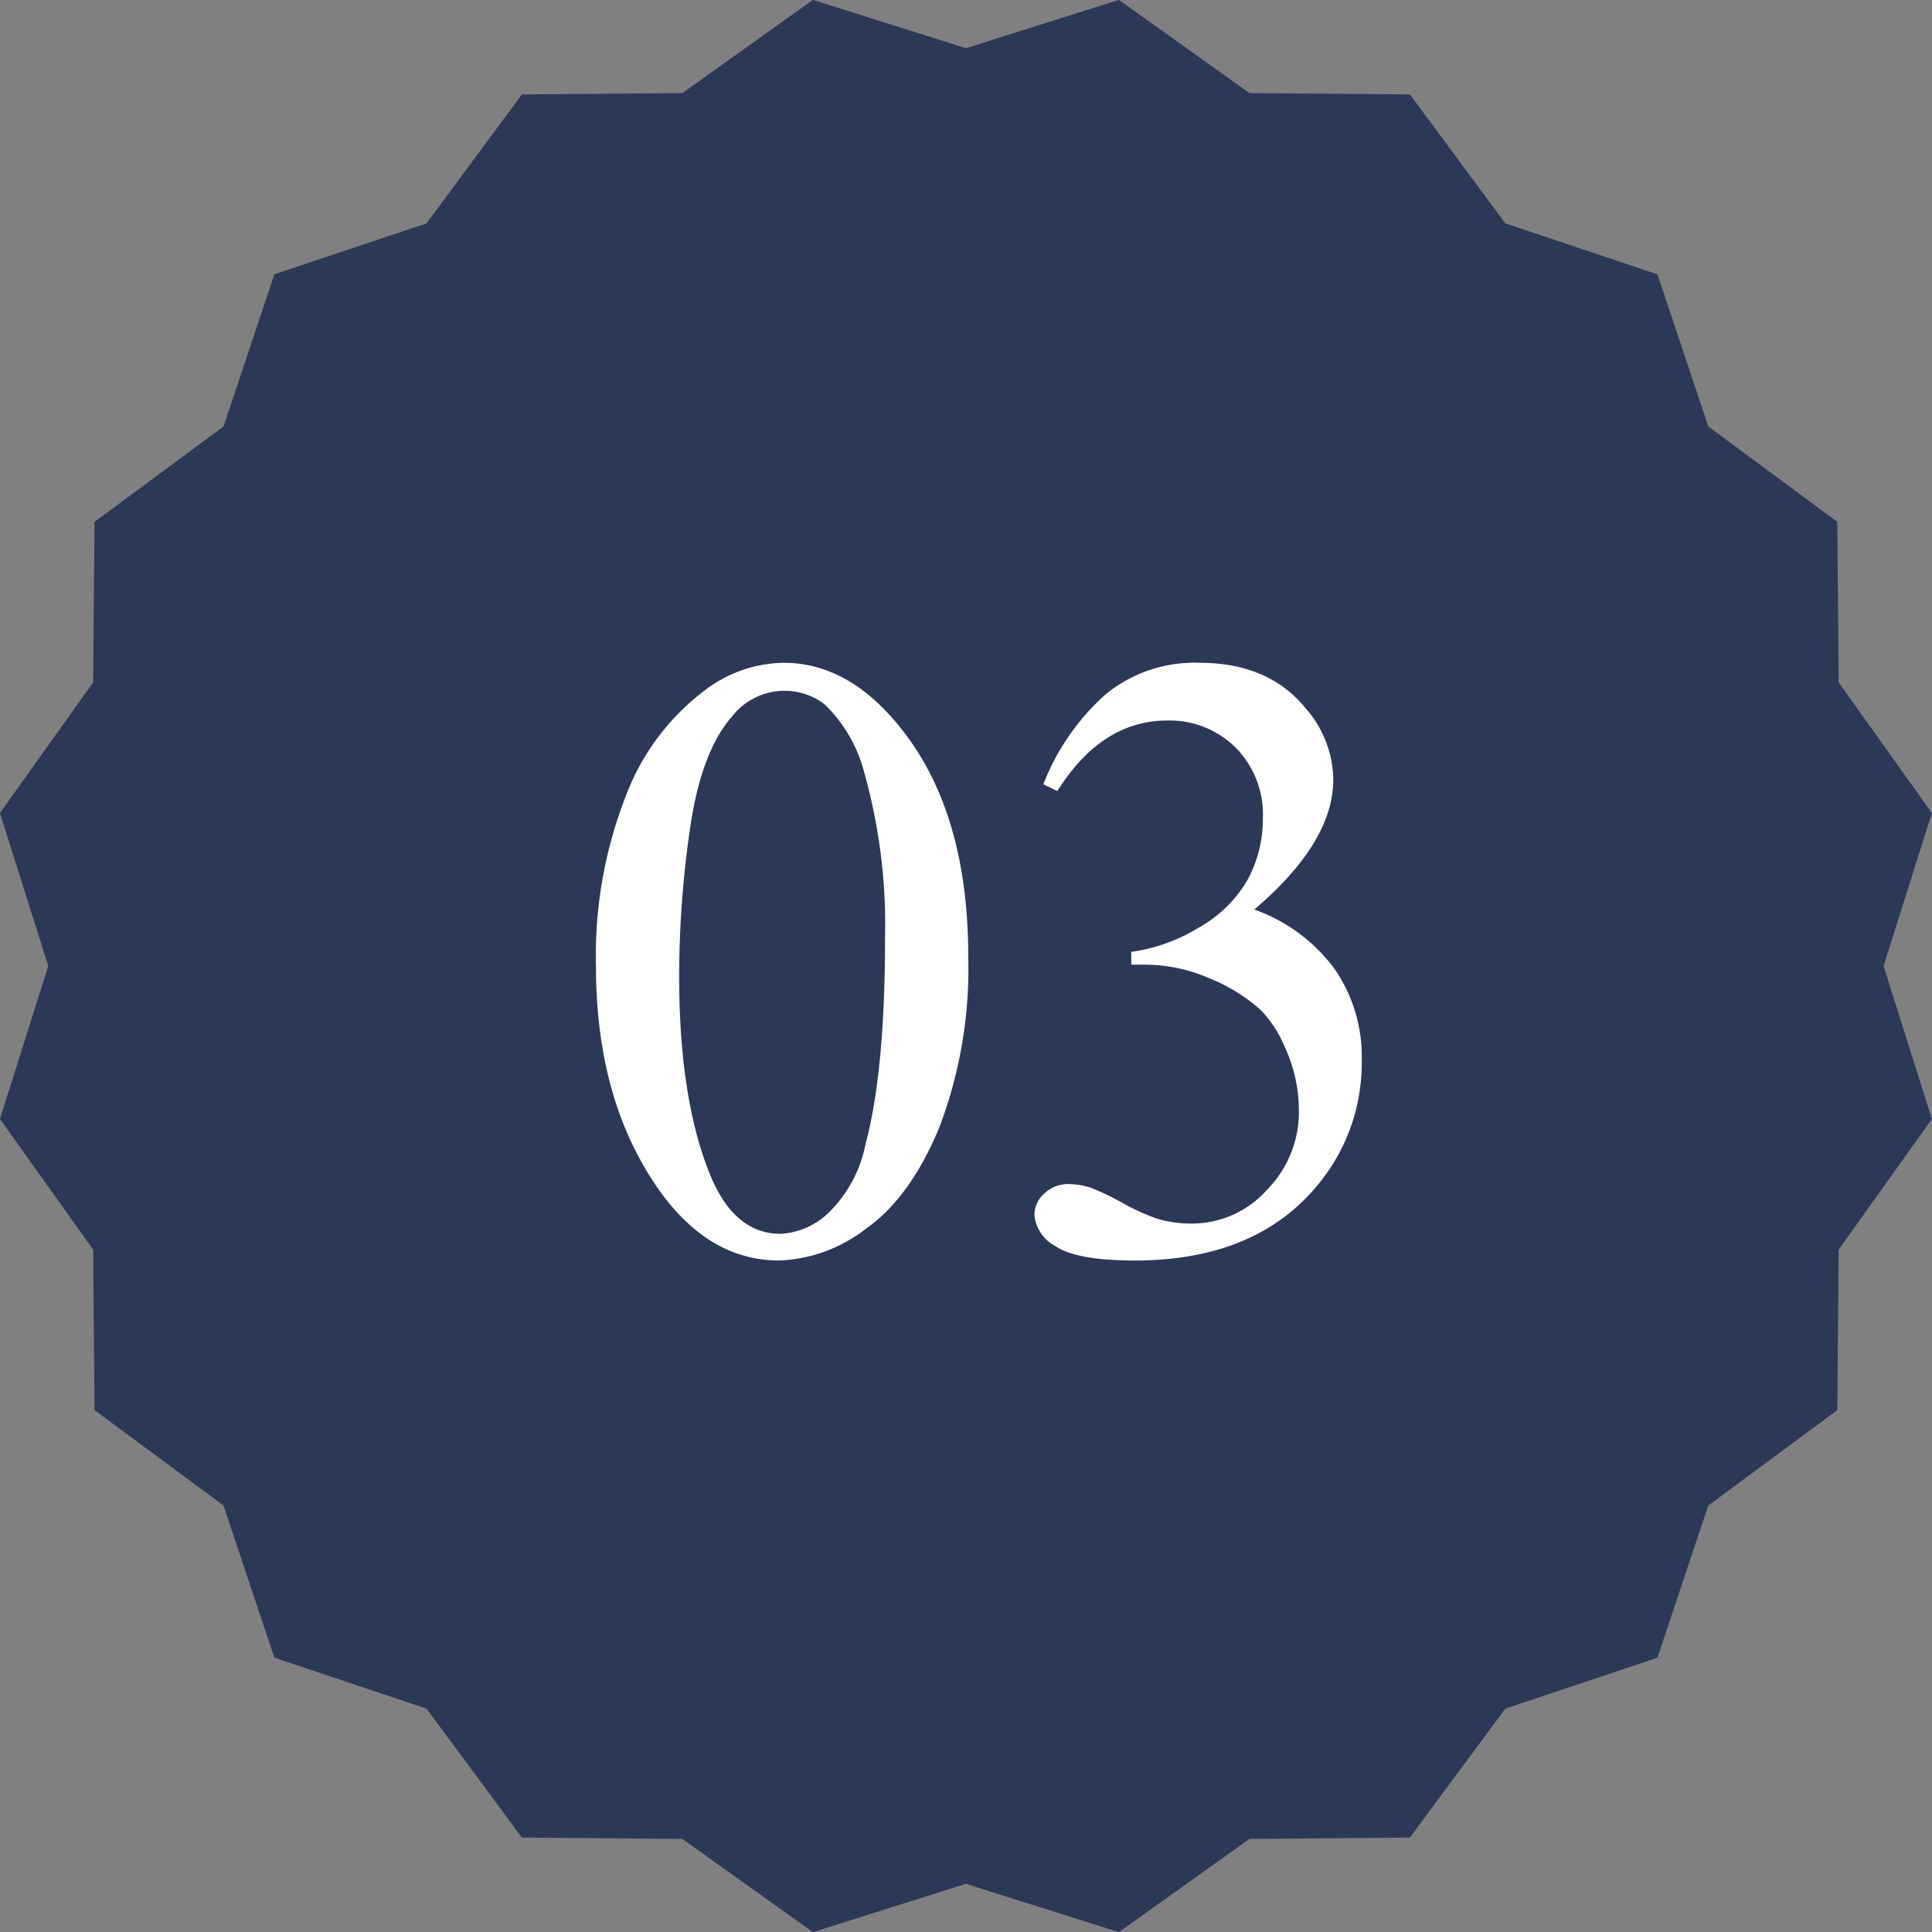 <svg id="_03.svg" data-name="03.svg" xmlns="http://www.w3.org/2000/svg" width="160" height="160" viewBox="0 0 160 160">
  <rect x="0" y="0" width="160" height="160" fill="#808080" stroke="none"/>
  <defs>
    <style>
      .cls-1 {
        fill: #2c3858;
      }

      .cls-1, .cls-2 {
        fill-rule: evenodd;
      }

      .cls-2 {
        fill: #fff;
      }
    </style>
  </defs>
  <path id="多角形_1" data-name="多角形 1" class="cls-1" d="M849.263,7450.28l-12.6,4.22-7.9,10.68-13.286.11-10.814,7.72-12.671-4-12.67,4-10.814-7.72-13.286-.11-7.9-10.68-12.6-4.22-4.212-12.6-10.683-7.9-0.111-13.29-7.72-10.82,4-12.67-4-12.67,7.72-10.82,0.111-13.29,10.683-7.9,4.212-12.6,12.6-4.22,7.9-10.68,13.286-.11,10.814-7.72,12.67,4,12.671-4,10.814,7.72,13.286,0.11,7.9,10.68,12.6,4.22,4.211,12.6,10.684,7.9,0.111,13.29,7.719,10.82-4,12.67,4,12.67-7.719,10.82-0.111,13.29-10.684,7.9Z" transform="translate(-712 -7313)"/>
  <path id="_03" data-name="03" class="cls-2" d="M765.186,7409.34q4.534,8.055,11.355,8.05a12.458,12.458,0,0,0,7.155-2.62q3.708-2.61,6.1-8.42a36.994,36.994,0,0,0,2.391-14.1q0-11.835-5.449-18.77-4.36-5.595-9.844-5.59a11,11,0,0,0-6.539,2.29,19.61,19.61,0,0,0-6.539,8.77,36.291,36.291,0,0,0-2.461,14.04q0,9.57,3.832,16.35h0Zm3.973-27.81q0.913-6.255,3.445-9.17a5.533,5.533,0,0,1,4.254-2.15,5.4,5.4,0,0,1,3.48,1.16,12.125,12.125,0,0,1,3.27,5.73,46.687,46.687,0,0,1,1.687,13.61q0,10.995-1.617,17.05a10.866,10.866,0,0,1-3.094,5.71,6.227,6.227,0,0,1-3.937,1.71q-3.973,0-5.977-5.24-2.425-6.225-2.425-16.07A85.241,85.241,0,0,1,769.159,7381.53Zm30.41-3.02q3.656-5.835,9.105-5.84a7.755,7.755,0,0,1,5.643,2.23,7.855,7.855,0,0,1,2.267,5.86,10.49,10.49,0,0,1-1.265,5.1,10.623,10.623,0,0,1-4.061,3.97,14.47,14.47,0,0,1-5.572,2v1.06h1.125a13.435,13.435,0,0,1,5.379,1.14,14.473,14.473,0,0,1,4.148,2.55,9.52,9.52,0,0,1,2,2.99,12.639,12.639,0,0,1,1.231,5.41,9.184,9.184,0,0,1-2.655,6.57,8.331,8.331,0,0,1-6.24,2.78,9.981,9.981,0,0,1-2.777-.38,17.861,17.861,0,0,1-2.918-1.32,21.745,21.745,0,0,0-2.707-1.29,6.339,6.339,0,0,0-1.793-.28,2.788,2.788,0,0,0-1.986.78,2.373,2.373,0,0,0-.827,1.79,3.281,3.281,0,0,0,1.741,2.57q1.74,1.185,6.556,1.19,9.738,0,14.871-5.91a15.8,15.8,0,0,0,3.938-10.72,12.739,12.739,0,0,0-2.25-7.52,14.179,14.179,0,0,0-6.645-4.92q6.54-5.565,6.539-10.76a9.1,9.1,0,0,0-2.32-5.94q-3.058-3.735-8.789-3.73a11.6,11.6,0,0,0-7.752,2.62,19.343,19.343,0,0,0-5.15,7.44Z" transform="translate(-712 -7313)"/>
</svg>
